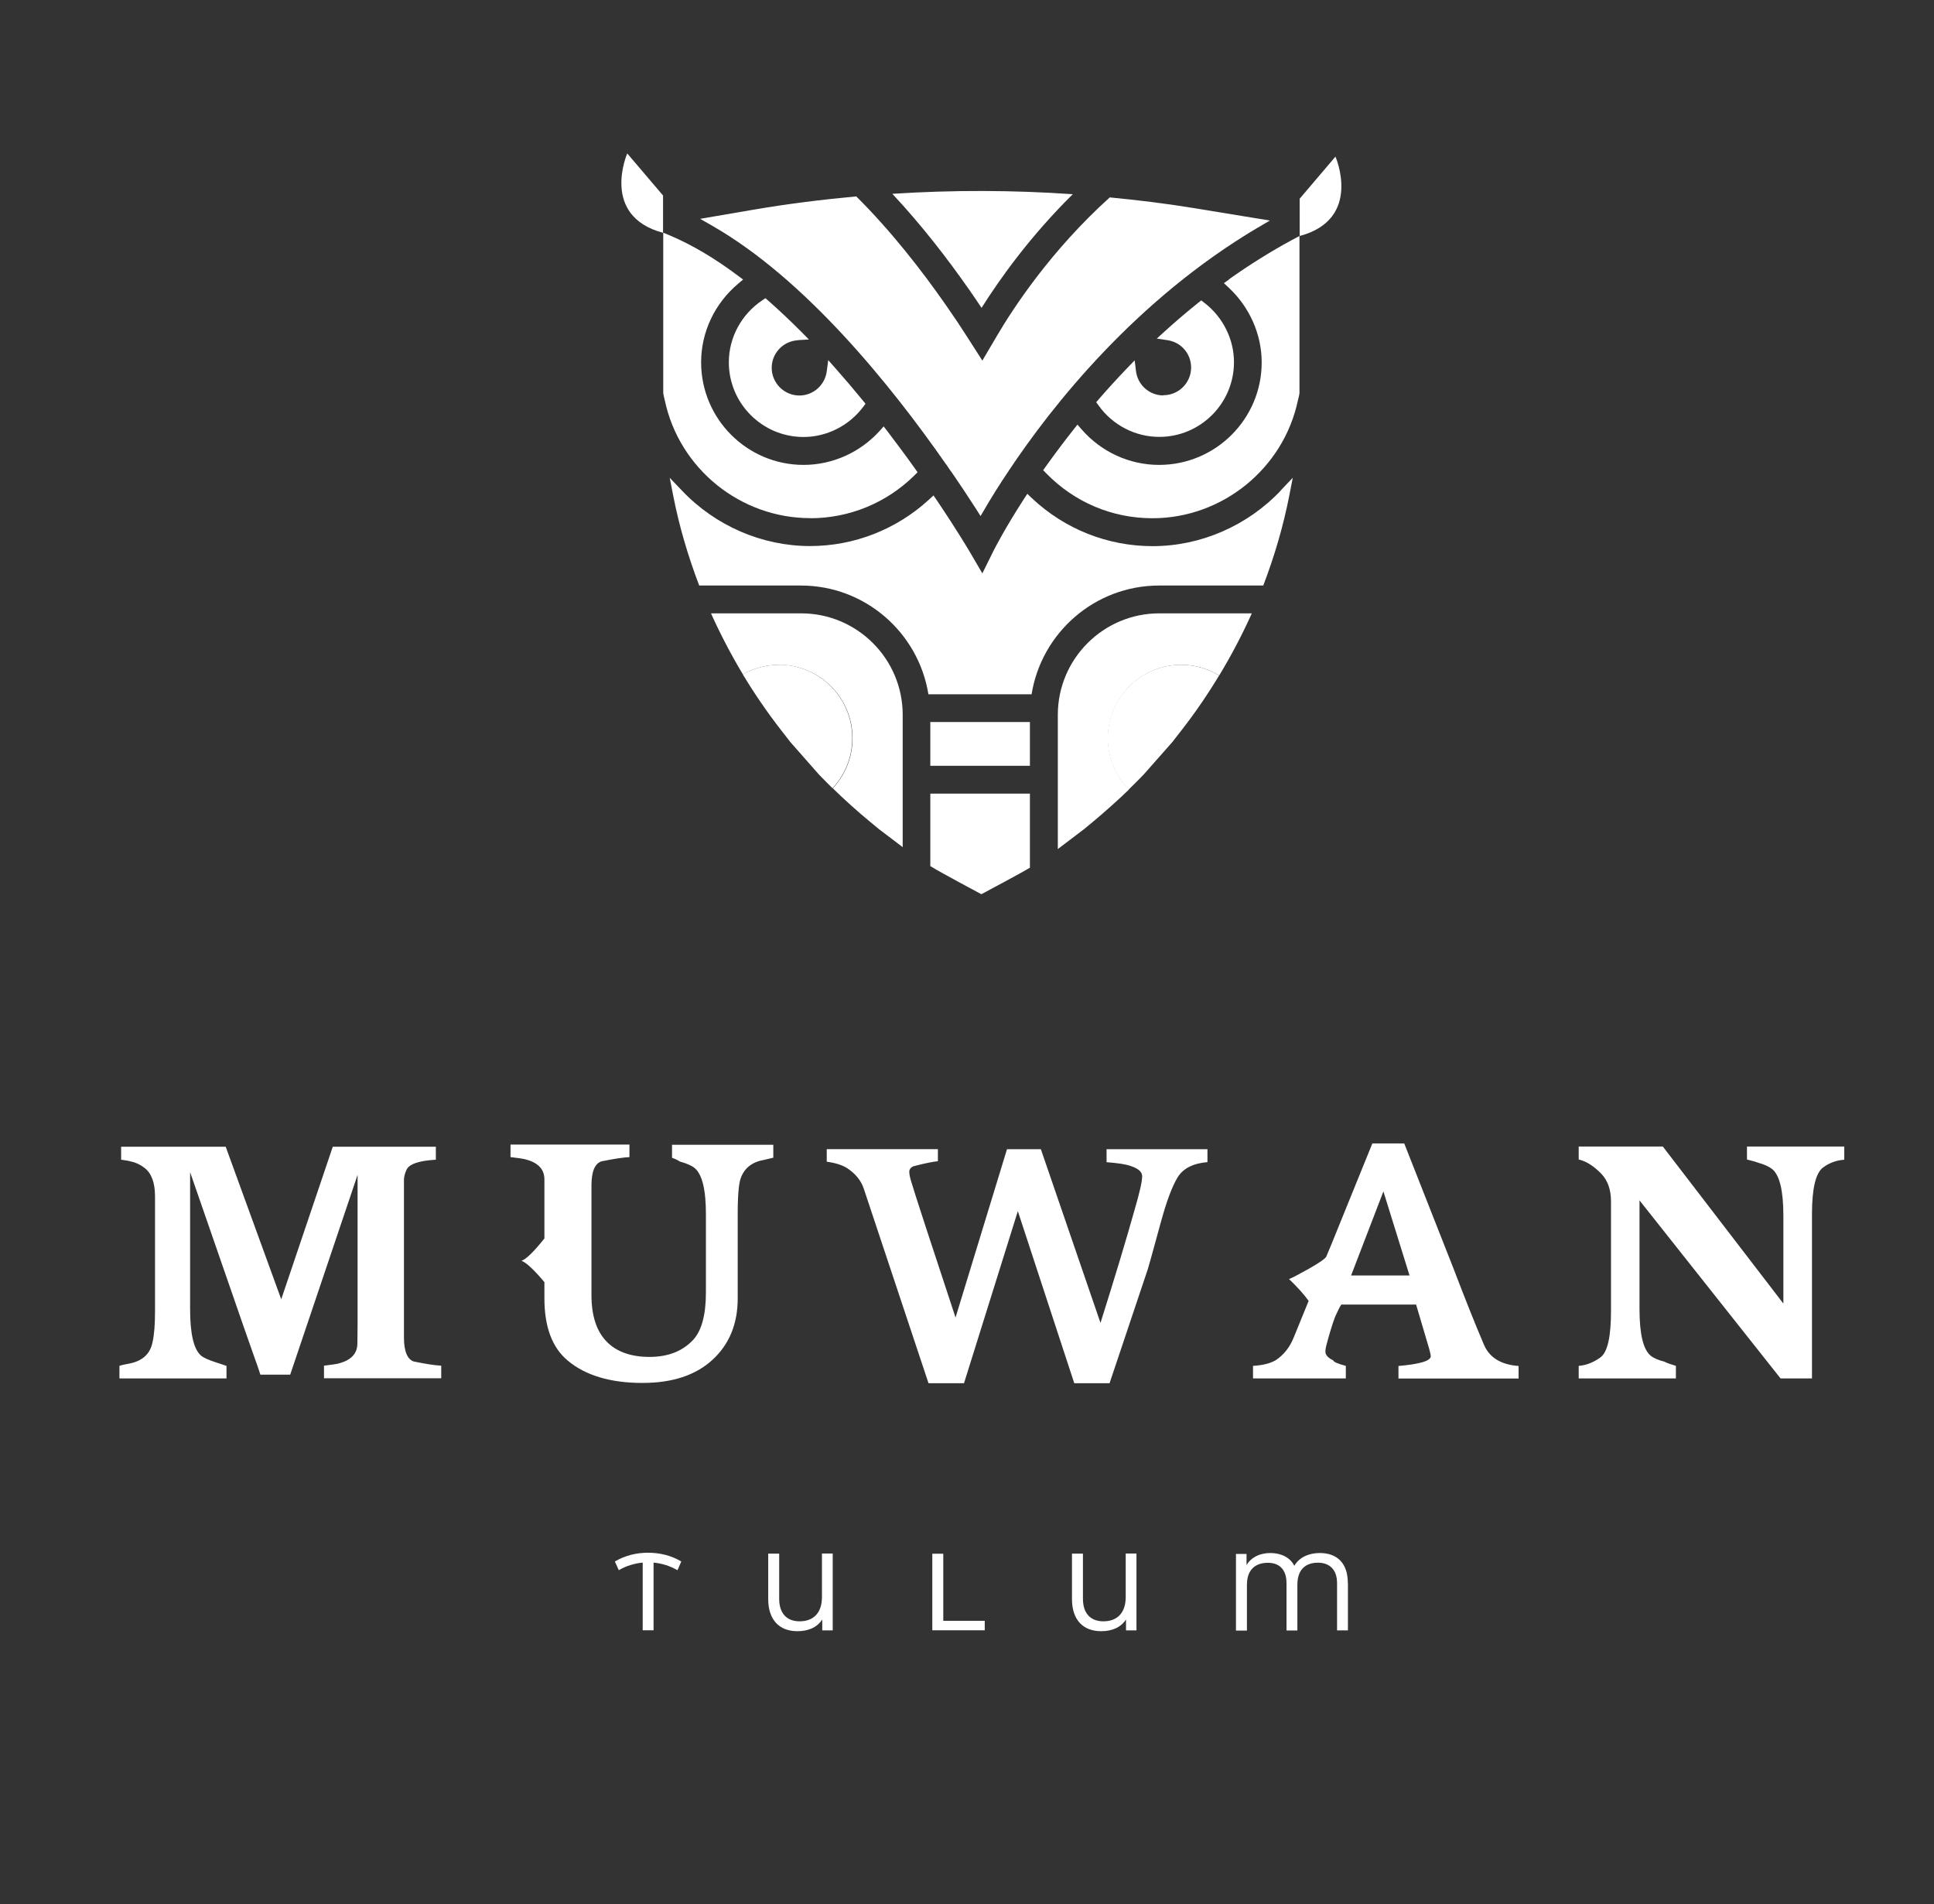 <svg xmlns="http://www.w3.org/2000/svg" id="Layer_1" data-name="Layer 1" viewBox="0 0 194 191"><rect x="0" y="0" width="194" height="191" fill="#333333" stroke="none"/><defs><style>      .cls-1 {        fill: #fff;        stroke-width: 0px;      }    </style></defs><path class="cls-1" d="M67.95,157.49c-.75-.43-1.55-.68-2.39-.76v6.79h-1.09v-6.79c-.83.08-1.64.32-2.4.76l-.39-.87c1.01-.6,2.16-.88,3.32-.88s2.33.27,3.34.88l-.38.87Z"></path><path class="cls-1" d="M83.53,155.84v7.69h-1.05v-1.09c-.54.81-1.41,1.17-2.5,1.17-1.8,0-2.92-1.13-2.92-3.22v-4.56h1.1v4.52c0,1.52.8,2.27,2.05,2.27,1.33,0,2.24-.78,2.24-2.44v-4.36h1.09Z"></path><polygon class="cls-1" points="93.52 155.84 94.62 155.84 94.62 162.57 98.78 162.57 98.78 163.52 93.52 163.52 93.52 155.84"></polygon><path class="cls-1" d="M114,155.84v7.69h-1.05v-1.09c-.54.81-1.41,1.17-2.5,1.17-1.8,0-2.92-1.13-2.92-3.22v-4.56h1.1v4.52c0,1.52.8,2.27,2.05,2.27,1.33,0,2.24-.78,2.24-2.44v-4.36h1.09Z"></path><path class="cls-1" d="M135.21,158.75v4.78h-1.09v-4.74c0-1.41-.81-2.05-1.92-2.05-1.21,0-2.06.66-2.06,2.21v4.59h-1.09v-4.74c0-1.41-.75-2.05-1.87-2.05-1.22,0-2.1.66-2.1,2.21v4.59h-1.1v-7.69h1.06v1.12c.45-.76,1.3-1.21,2.4-1.21s2,.48,2.39,1.28c.48-.82,1.42-1.28,2.55-1.28,1.75,0,2.82,1.02,2.82,3"></path><path class="cls-1" d="M121.14,116.56c-1.45.12-2.45.63-3,1.51-.55.89-1.11,2.38-1.69,4.5-.85,3.11-1.29,4.69-1.32,4.75l-3.83,11.42h-3.54l-5.66-17.26-5.4,17.26h-3.56l-6.48-19.47c-.27-.84-.83-1.54-1.68-2.1-.49-.31-1.17-.53-2.05-.65v-1.26h11.15v1.21c-.57.06-1.39.23-2.46.51-.27.12-.41.31-.41.56,0,.22.06.53.18.93.16.56.68,2.17,1.55,4.84l2.91,8.84,5.16-16.88h3.4l5.98,17.42c1.42-4.5,2.57-8.31,3.44-11.41.49-1.68.74-2.78.74-3.31,0-.43-.4-.78-1.19-1.03-.41-.15-1.2-.28-2.38-.37v-1.3h10.12v1.3Z"></path><path class="cls-1" d="M152.33,138.27h-12.05v-1.26c2.16-.19,3.24-.51,3.24-.98,0-.12-.06-.37-.16-.75l-1.31-4.43h-7.5c-.14.19-.34.59-.62,1.21-.27.71-.57,1.69-.9,2.94-.06.25-.08.43-.08.56,0,.34.26.64.78.88.03.16.45.34,1.27.56v1.26h-9.31v-1.26c.98-.06,1.73-.25,2.26-.56.82-.53,1.43-1.3,1.84-2.33l1.48-3.63c-.49-.68-1.15-1.41-1.97-2.19.27-.09.93-.44,1.97-1.02,1.04-.59,1.62-.99,1.76-1.21l.49-1.17,4.14-10.2h3.2l4.92,12.49c1.2,3.14,2.21,5.67,3.03,7.59.54,1.37,1.72,2.11,3.52,2.24v1.26ZM141.39,127.93l-2.62-8.43-3.24,8.43h5.86Z"></path><path class="cls-1" d="M185,116.32c-.82.06-1.53.33-2.14.79-.73.56-1.1,2.11-1.1,4.66v16.49h-3.15l-14.15-17.86v10.91c0,2.49.37,4.04,1.11,4.66.3.25.77.45,1.39.61.24.13.63.26,1.15.42v1.26h-9.75v-1.26c.76-.06,1.49-.35,2.19-.86.7-.51,1.05-2.06,1.05-4.64v-11c0-1.18-.33-2.11-1-2.8-.77-.78-1.52-1.24-2.24-1.4v-1.3h8.44l12.09,15.75v-8.81c0-2.49-.37-4.04-1.1-4.66-.3-.25-.77-.47-1.4-.65-.24-.09-.63-.2-1.15-.33v-1.3h9.76v1.3Z"></path><path class="cls-1" d="M41.53,136.57c-.66-.21-1-1.01-1.01-2.36v-15.84c0-.31.08-.65.25-1.02.25-.59,1.23-.93,2.95-1.03v-1.3h-10.34l-5.17,15.3-5.57-15.3h-10.49v1.3c.49.06.83.13,1.02.19.46.09.92.31,1.35.65.68.53,1.03,1.48,1.03,2.84v11.51c0,1.34-.08,2.38-.25,3.12-.24,1.18-1.02,1.89-2.34,2.14-.52.09-.85.17-.98.23v1.26h10.74v-1.26c-.46-.16-.83-.28-1.11-.37-.68-.22-1.16-.43-1.43-.65-.74-.62-1.11-2.17-1.11-4.66v-13.75l5.41,15.61.9,2.56c.38,1.06.63,1.77.74,2.14h2.99l6.76-20.04v14.99l-.02,1.91c0,1.06-.67,1.74-2.02,2.05-.11.03-.55.09-1.33.19v1.26h11.76v-1.26c-.62-.03-1.54-.17-2.75-.42"></path><path class="cls-1" d="M67.41,114.83v1.3c.35.12.61.25.78.37.68.19,1.17.4,1.48.65.59.48.95,1.51,1.08,3.07.04.47.06.98.06,1.54v7.87c0,2.23-.42,3.82-1.27,4.75-1.07,1.15-2.53,1.72-4.39,1.72s-3.33-.52-4.32-1.56c-1-1.04-1.5-2.59-1.5-4.64v-11c0-1.4.34-2.21,1.02-2.42,1.23-.25,2.16-.39,2.79-.42v-1.26h-11.93v1.26c.79.09,1.24.16,1.35.19,1.37.31,2.05.99,2.05,2.05v5.92c-1.07,1.34-1.83,2.08-2.3,2.24.46.16,1.23.87,2.3,2.14v1.63c0,2.86.78,4.94,2.34,6.24,1.78,1.49,4.28,2.24,7.5,2.24,3.01,0,5.35-.78,7.03-2.33,1.68-1.55,2.52-3.6,2.52-6.15v-8.62c0-.53.01-.98.03-1.4.04-.91.12-1.59.26-2,.35-1.02,1.12-1.65,2.3-1.86.52-.12.85-.2.98-.23v-1.3h-10.16Z"></path><path class="cls-1" d="M116.69,39.66c-1.39,0-2.57-1.05-2.74-2.44l-.13-1.08-.75.78c-.99,1.03-1.95,2.08-2.84,3.11l-.27.31.24.33c1.41,1.98,3.69,3.15,6.09,3.15,4.13,0,7.49-3.36,7.49-7.49,0-2.31-1.11-4.53-2.96-5.95l-.32-.25-.32.25c-1.16.93-2.28,1.89-3.34,2.85l-.8.73,1.07.16c1.37.2,2.37,1.36,2.37,2.74,0,1.53-1.24,2.78-2.78,2.78"></path><path class="cls-1" d="M81.26,51.98c3.94,0,7.66-1.53,10.47-4.3l.31-.31-.25-.36c-.91-1.28-1.85-2.54-2.77-3.75l-.38-.49-.41.46c-1.96,2.16-4.74,3.4-7.62,3.4-5.67,0-10.28-4.61-10.28-10.29,0-3.02,1.35-5.89,3.71-7.88l.5-.42-.52-.39c-2.32-1.74-4.6-3.09-6.77-4.01l-.72-.3v16.06c0,.1.03.22.11.57l.05.2c1.45,6.84,7.58,11.8,14.59,11.8"></path><path class="cls-1" d="M80.01,34.12l1.13-.07-.8-.81c-1.08-1.08-2.17-2.11-3.26-3.07l-.3-.26-.33.22c-2.09,1.41-3.34,3.73-3.34,6.21,0,4.13,3.36,7.49,7.49,7.49,2.33,0,4.57-1.13,5.98-3.01l.24-.32-.25-.31c-.89-1.09-1.81-2.17-2.74-3.22l-.75-.85-.15,1.13c-.18,1.38-1.36,2.42-2.74,2.42-1.53,0-2.78-1.25-2.78-2.78,0-1.45,1.14-2.67,2.6-2.76"></path><path class="cls-1" d="M123.29,28.03l-.52.37.46.43c2.12,1.97,3.33,4.71,3.33,7.52,0,5.67-4.62,10.28-10.29,10.28-2.98,0-5.81-1.3-7.78-3.57l-.41-.47-.39.49c-.97,1.23-1.91,2.48-2.8,3.73l-.25.35.3.31c2.84,2.91,6.62,4.51,10.66,4.51,7,0,13.14-4.97,14.59-11.81l.05-.21c.08-.32.11-.44.11-.55v-15.74l-.77.41c-2.16,1.17-4.28,2.5-6.31,3.94"></path><path class="cls-1" d="M66.51,23.35v-3.74l-3.59-4.22s-2.74,6.27,3.59,7.96"></path><path class="cls-1" d="M130.37,23.67v-3.74l3.59-4.22s2.75,6.27-3.59,7.96"></path><path class="cls-1" d="M80.35,61.52h-9.03c.94,2.09,2.01,4.14,3.2,6.12,1.07-.61,2.31-.96,3.63-.96,4.07,0,7.37,3.3,7.37,7.37,0,1.94-.76,3.7-1.98,5.02,1.17,1.14,2.44,2.29,3.8,3.41l.85.7,2.36,1.79v-13.27c0-5.62-4.57-10.18-10.18-10.18"></path><path class="cls-1" d="M118.49,66.68c1.4,0,2.7.4,3.81,1.07,1.22-2.02,2.31-4.1,3.27-6.23h-9.28c-5.62,0-10.18,4.57-10.18,10.18v13.46l2.61-1.98.85-.7c1.31-1.09,2.53-2.19,3.67-3.28-1.3-1.33-2.1-3.14-2.1-5.15,0-4.07,3.3-7.37,7.37-7.37"></path><path class="cls-1" d="M78.14,66.68c-1.32,0-2.55.35-3.63.96,1.17,1.94,2.46,3.82,3.86,5.62l.92,1.18,2.8,3.18.14.15c.41.43.84.86,1.28,1.29,1.23-1.32,1.98-3.08,1.98-5.02,0-4.07-3.3-7.37-7.37-7.37"></path><path class="cls-1" d="M114.64,77.77l.14-.15,2.8-3.17.92-1.18c1.38-1.77,2.64-3.61,3.79-5.52-1.11-.67-2.41-1.07-3.81-1.07-4.07,0-7.37,3.3-7.37,7.37,0,2,.8,3.82,2.1,5.15.49-.48.97-.95,1.42-1.42"></path><rect class="cls-1" x="93.32" y="72.42" width="9.99" height="4.39"></rect><path class="cls-1" d="M93.32,86.87c.91.58,5.12,2.82,5.12,2.82,0,0,4.03-2.14,4.87-2.66v-7.43h-9.99v7.27Z"></path><path class="cls-1" d="M128.47,49.21c-3.36,3.54-8.04,5.57-12.85,5.57-4.52,0-8.82-1.71-12.12-4.82l-.45-.43-.34.52c-1.9,2.94-2.91,4.92-3.02,5.14l-1.15,2.32-1.31-2.24s-1.22-2.07-3.25-5.08l-.34-.5-.44.41c-3.28,3.01-7.52,4.67-11.95,4.67-4.81,0-9.49-2.03-12.85-5.57l-1.22-1.28.34,1.74c.6,3.08,1.49,6.11,2.62,9.07h10.2c6.45,0,11.8,4.74,12.79,10.91h10.35c.99-6.17,6.34-10.91,12.79-10.91h10.45c1.13-2.96,2.02-5.99,2.62-9.07l.34-1.74-1.22,1.28Z"></path><path class="cls-1" d="M97.36,29.26c.38.55.75,1.09,1.1,1.62,1.77-2.81,4.83-7.14,9.15-11.4-6.01-.42-12.07-.43-18.1-.04,2.96,3.16,5.57,6.56,7.61,9.48.09.11.16.22.24.34"></path><path class="cls-1" d="M126.16,22.84l1.22-.72-7.77-1.27c-2.74-.45-5.51-.78-8.29-1.05-5.9,5.32-9.69,11.11-11.32,13.89l-1.46,2.48-1.55-2.42c-.61-.96-1.27-1.95-1.97-2.95l-.16-.23c-2.34-3.36-5.46-7.39-8.97-10.87-3.46.32-6.9.75-10.3,1.33l-5.36.92,1.24.71c9.31,5.34,17.84,15.9,23.4,23.87.08.1.15.19.23.33.09.14.18.27.28.41h5.77c4.41-6.63,12.77-17.18,25-24.43"></path><path class="cls-1" d="M95.39,47.26c.88,1.28,1.73,2.56,2.52,3.79l.45.71.43-.73c.59-1.01,1.38-2.3,2.37-3.77h-5.77Z"></path></svg>
